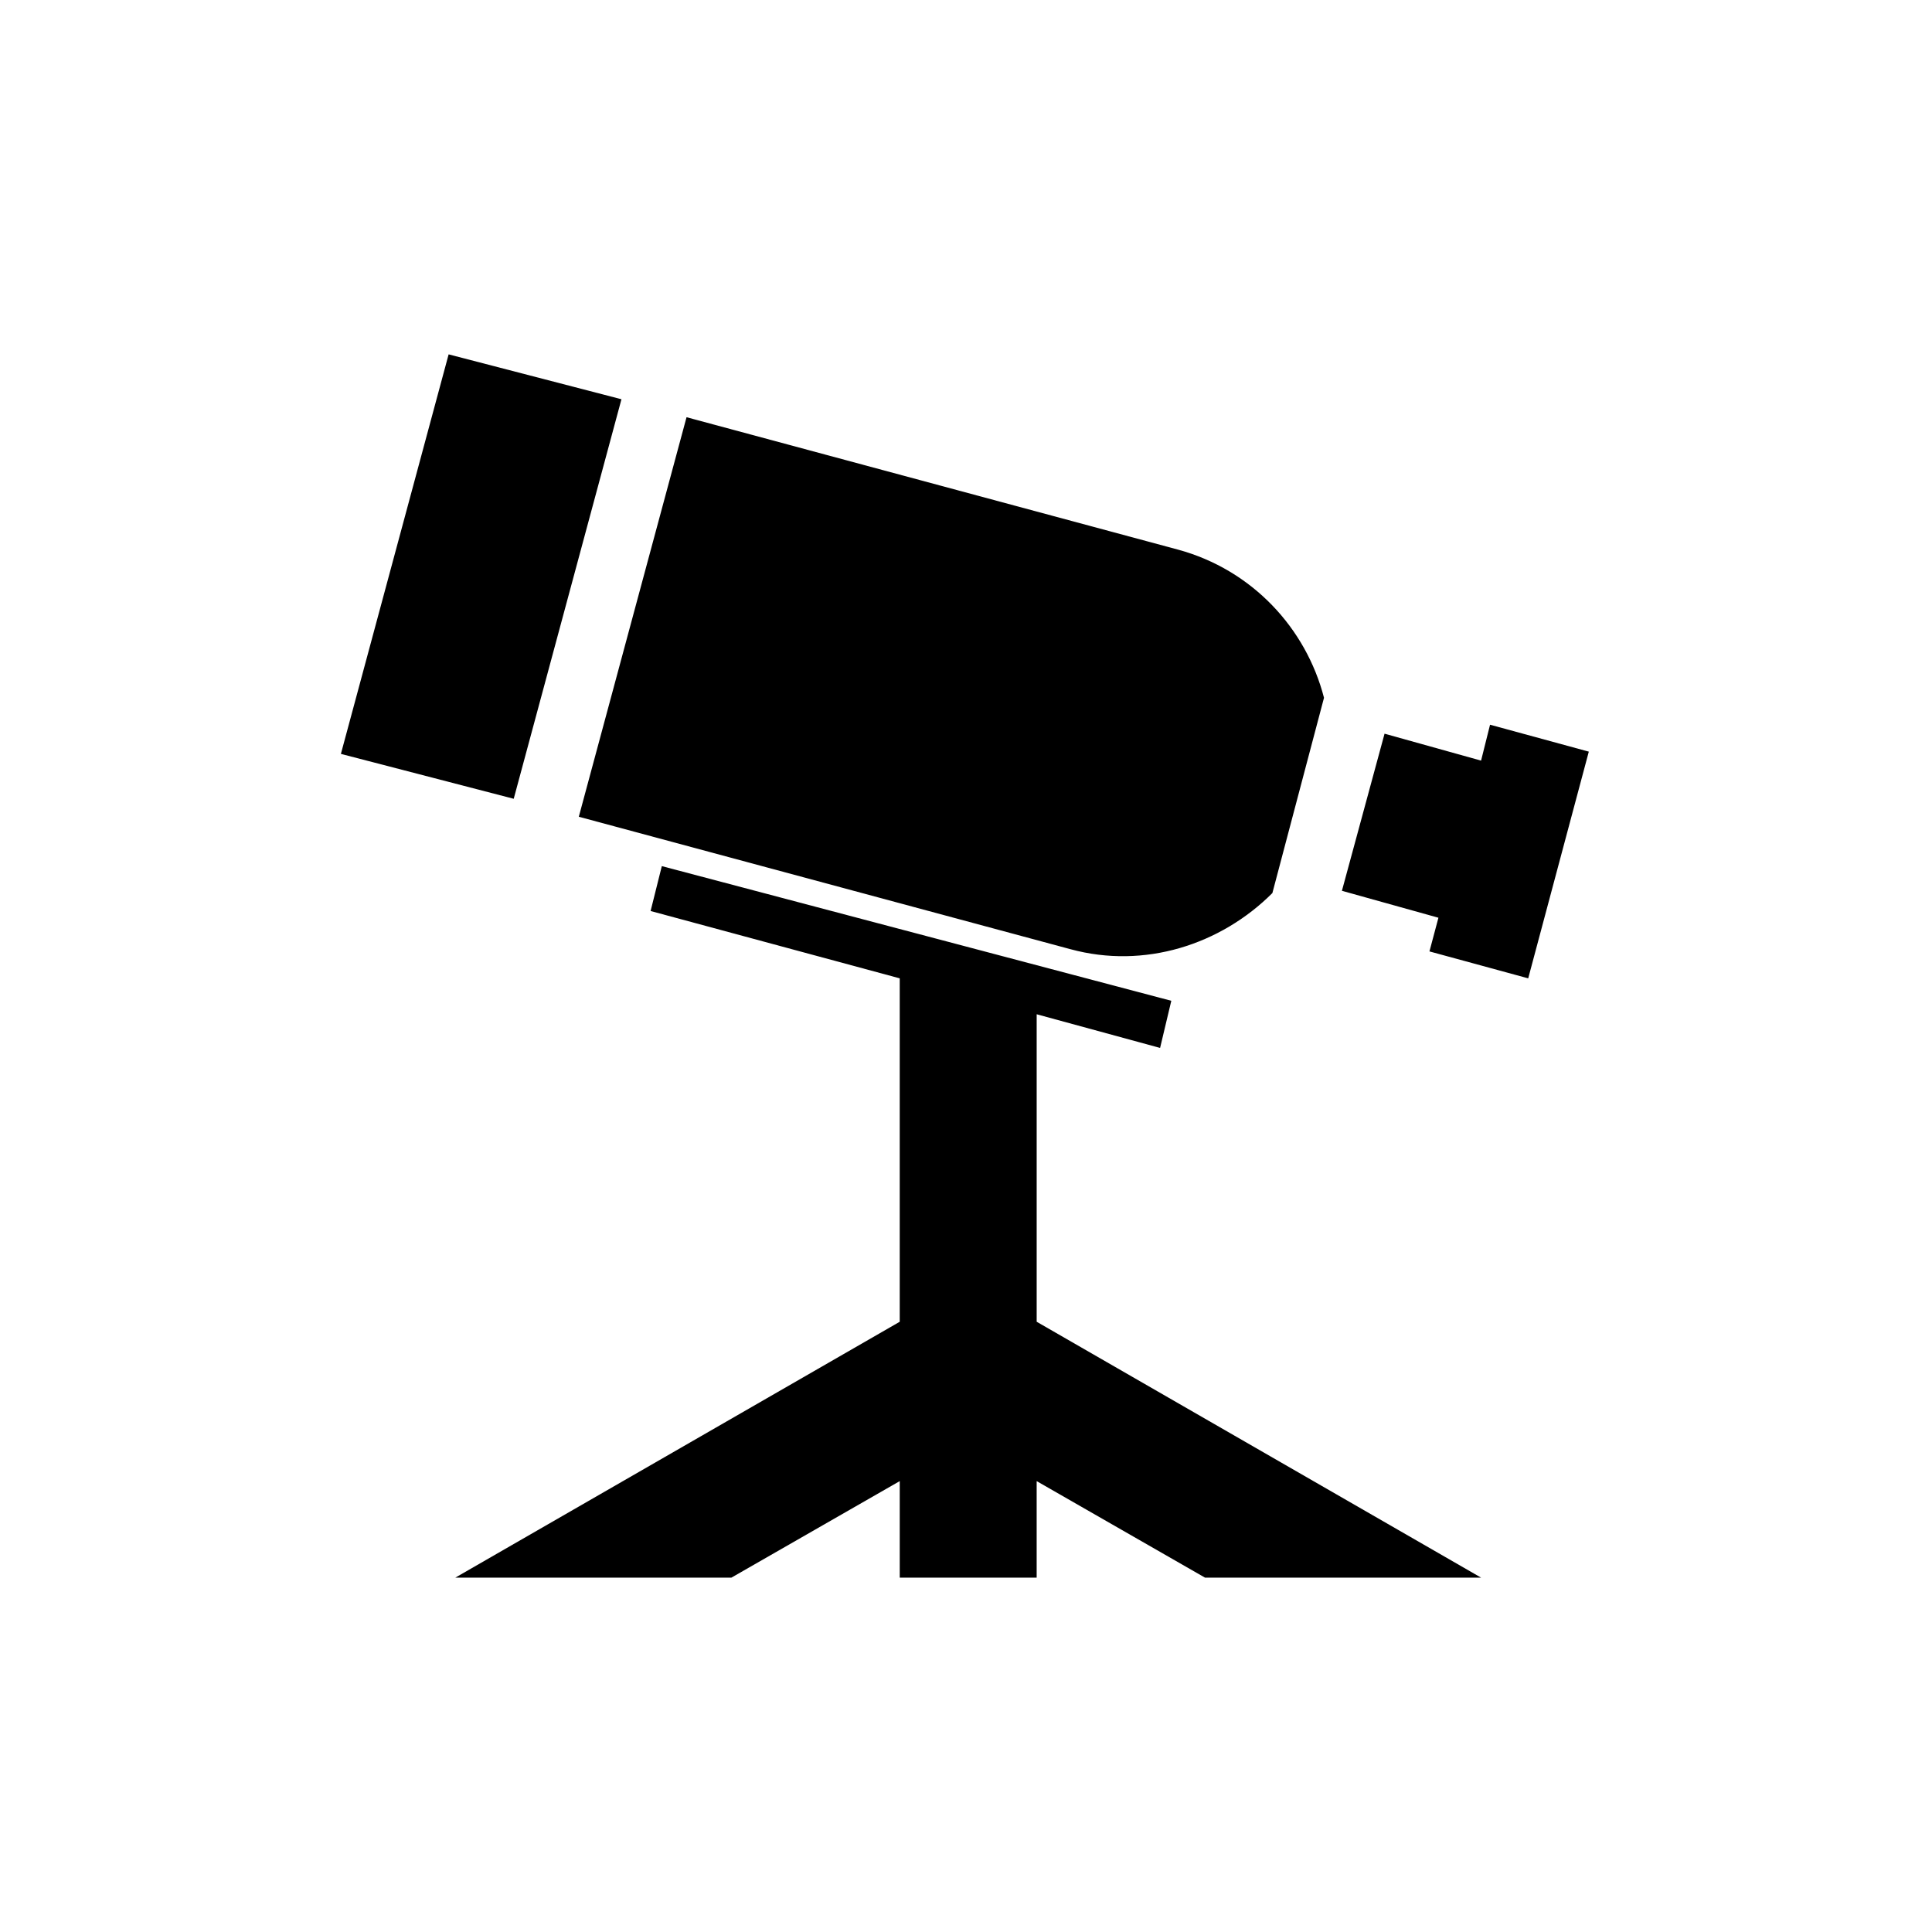 <?xml version="1.0" encoding="UTF-8"?>
<!-- The Best Svg Icon site in the world: iconSvg.co, Visit us! https://iconsvg.co -->
<svg fill="#000000" width="800px" height="800px" version="1.1" viewBox="144 144 512 512" xmlns="http://www.w3.org/2000/svg">
 <path d="m234.34 343.79 45.801 11.895 28.551-105.88-45.801-11.895zm184.39 69v81.488l117.77 67.809h-73.164l-44.609-25.578v25.578h-36.285v-25.578l-44.609 25.578h-73.164l117.77-67.809v-91.008l-66.023-17.844 2.973-11.895 135.02 35.688-2.973 12.492zm104.09-16.656 26.172 7.137 16.059-60.078-26.172-7.137-2.379 9.516-25.578-7.137-11.301 41.637 25.578 7.137-2.379 8.922zm-225.43-35.688 130.27 35.094c19.629 5.352 39.852-1.191 53.535-14.871l13.68-51.75c-4.758-18.438-19.035-33.906-38.664-39.258l-130.27-35.094z" fill-rule="evenodd"/>
</svg>